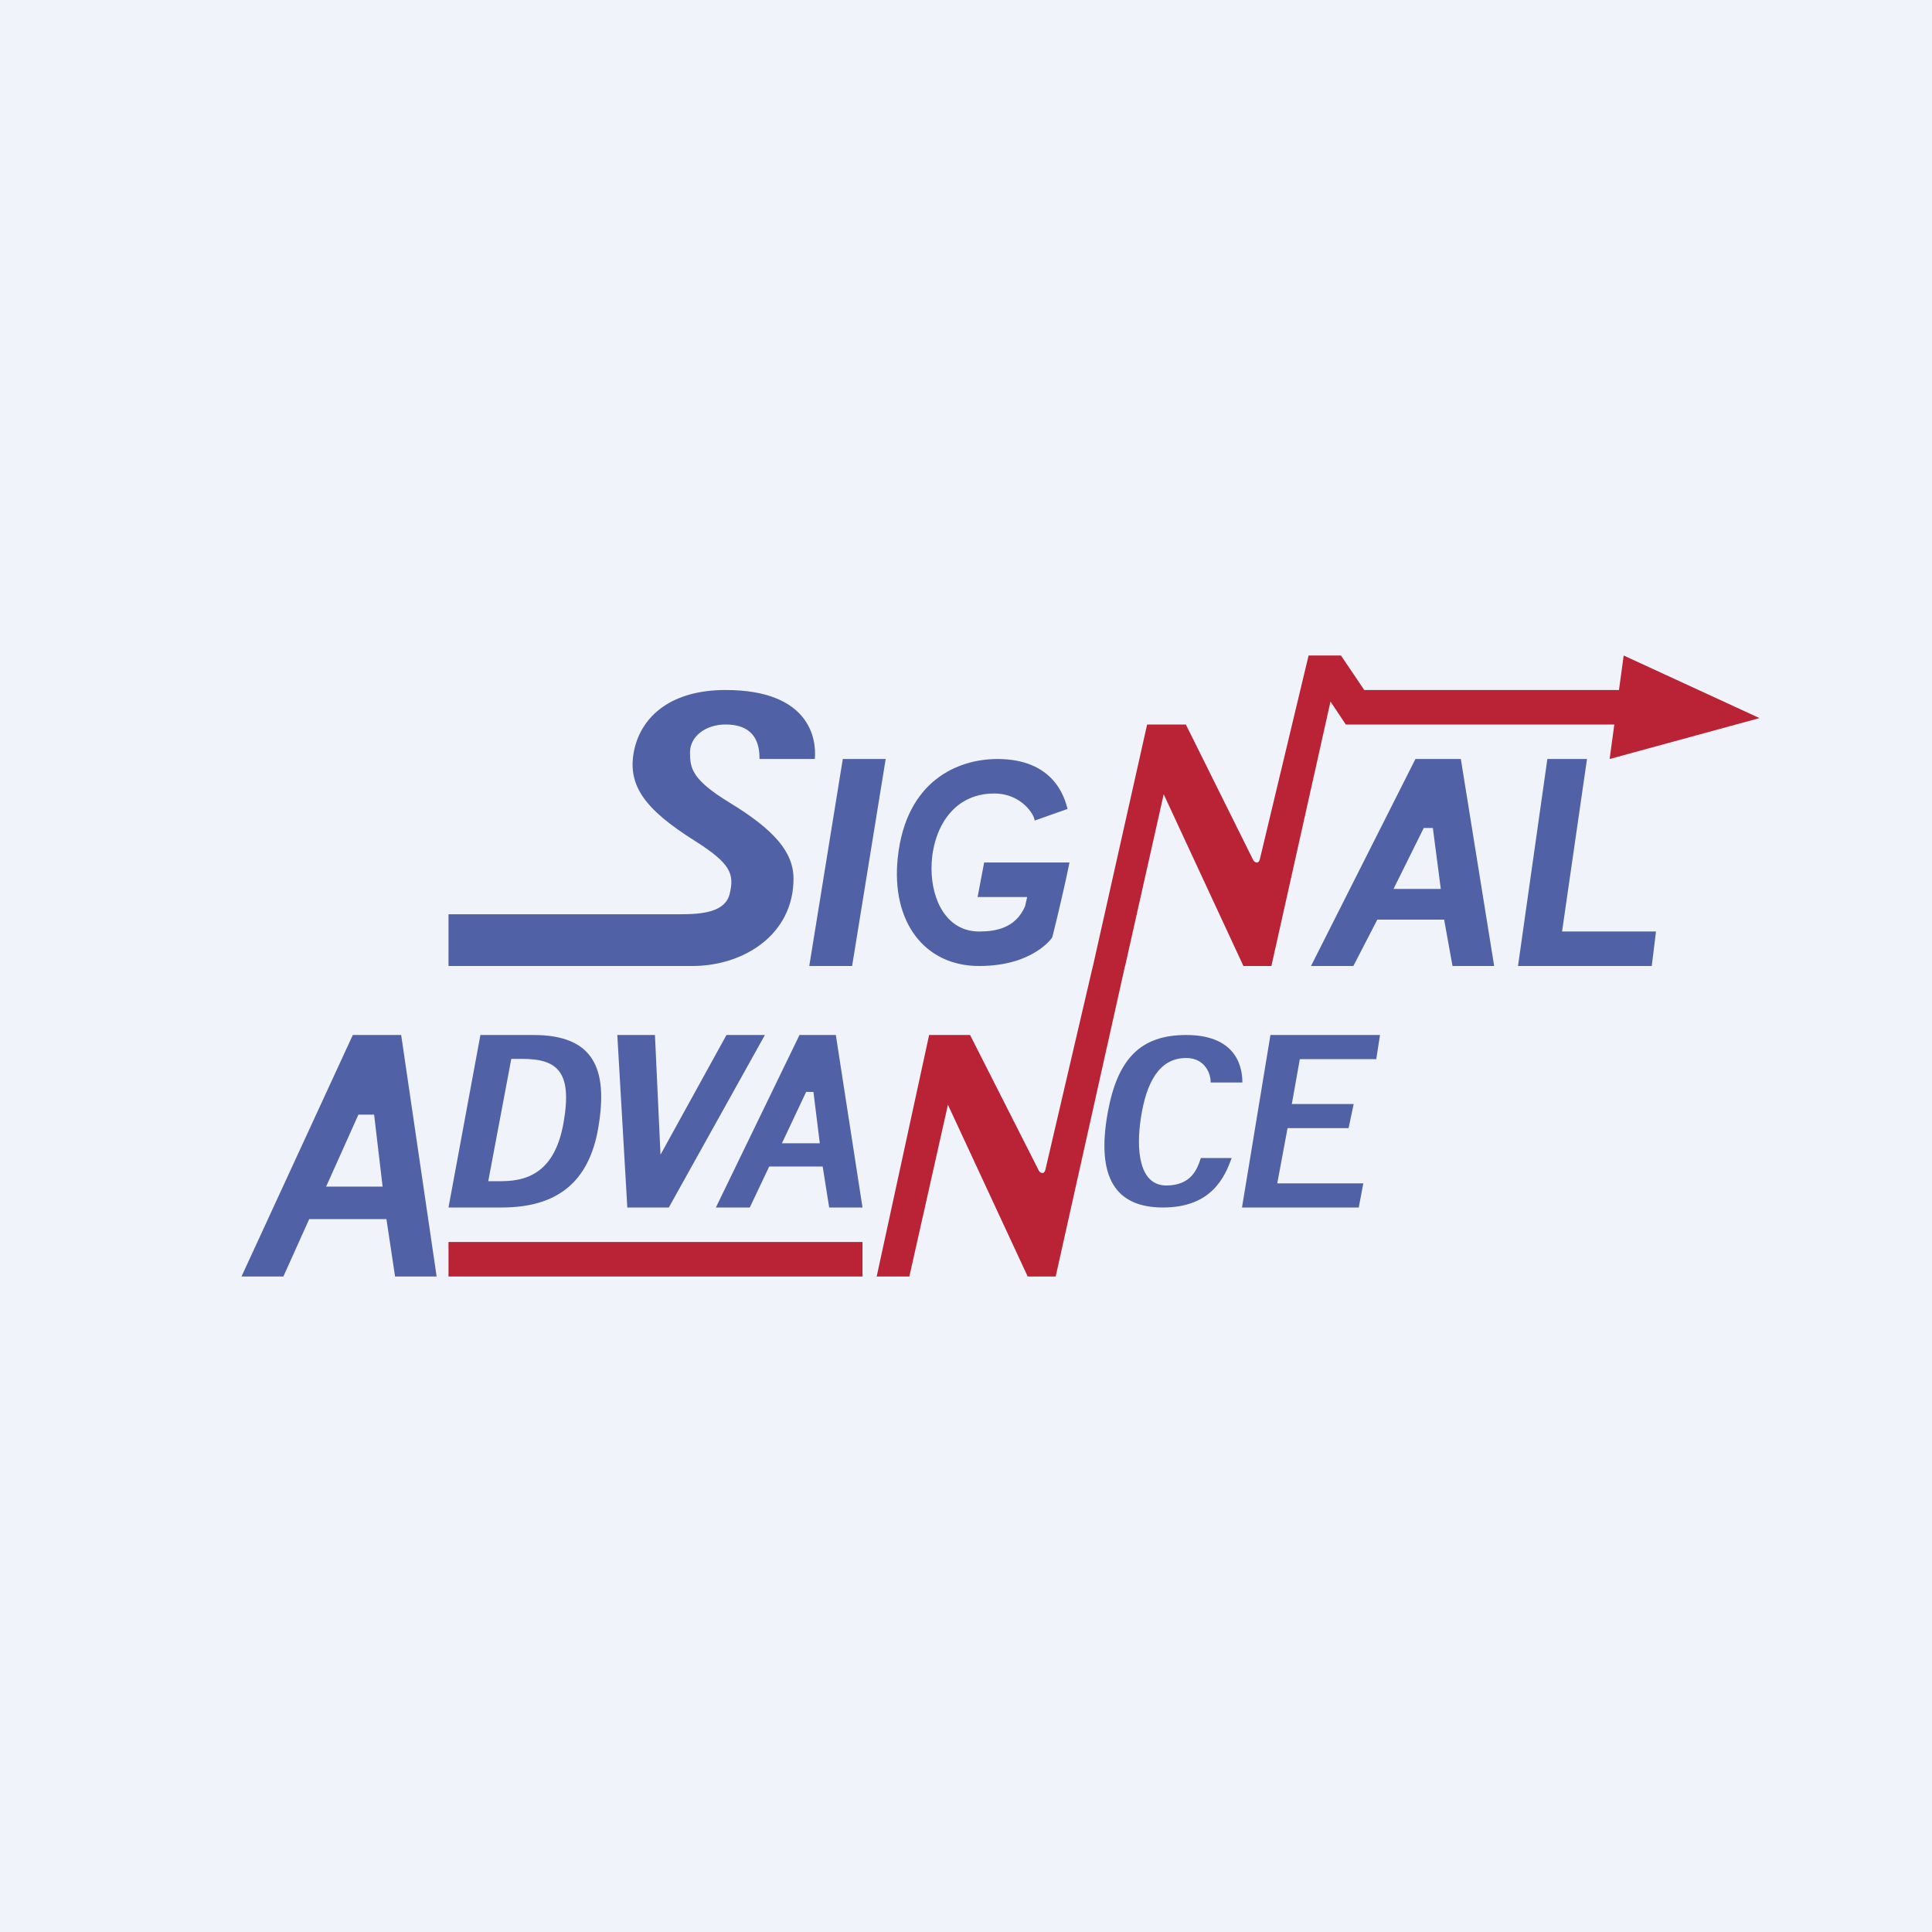 <svg width="56" height="56" fill="none" xmlns="http://www.w3.org/2000/svg"><path fill="#F0F3FA" d="M0 0h56v56H0z"/><path fill-rule="evenodd" clip-rule="evenodd" d="M31.68 28l1.57-7h1.122l1.951 3.925c.021.045.06.075.109.075.048 0 .074-.05.085-.094L37.93 19h.932l-.001.005.008-.005.675 1h7.383l.136-1L51 20.814 46.656 22l.136-1h-7.784l-.443-.666L36.852 28h-.811l-2.311-4.978L32.612 28h-.003l-2.01 9h-.811l-2.312-4.978L26.358 37h-.947l1.52-7h1.187l1.99 3.925c.02.045.06.075.108.075.049 0 .074-.05.085-.094L31.678 28h.002zM13 36h12v1H13v-1z" fill="#BA2336"/><path fill-rule="evenodd" clip-rule="evenodd" d="M8.962 35.337L8.214 37H7l3.226-7h1.402l1.028 7h-1.205l-.25-1.663H8.962zm2.128-.943l-.246-2.085h-.456l-.935 2.085h1.637zM15.463 30h-1.538L13 35h1.542c1.604 0 2.533-.73 2.801-2.321.287-1.701-.13-2.679-1.88-2.679zm-.921 4.237h-.39l.668-3.545h.315c1.013 0 1.46.362 1.201 1.843-.226 1.294-.89 1.702-1.794 1.702zM17.893 30l.29 5h1.203l2.785-5h-1.114l-1.912 3.469L18.984 30h-1.091zm3.84 5l.563-1.188h1.55L24.034 35H25l-.773-5h-1.053l-2.424 5h.983zm1.845-3.351l.184 1.49h-1.098l.703-1.49h.21zM35.7 33.565c-.198.546-.578 1.435-1.99 1.435-1.366 0-1.944-.858-1.602-2.749.282-1.562.953-2.251 2.273-2.251 1.319 0 1.63.76 1.63 1.377h-.92c.008-.24-.155-.71-.71-.71-.793 0-1.151.73-1.307 1.703-.155.973-.051 1.992.732 1.992.732 0 .901-.5.985-.749l.017-.048h.892zm1.619-.865h1.77l.148-.7h-1.793l.232-1.3h2.216L40 30h-3.176L36 35h3.384l.132-.7h-2.494l.298-1.6zM19.719 26.5H13V28h7.067C21.56 28 23 27.088 23 25.47c0-.779-.572-1.424-1.85-2.204-1.096-.667-1.15-1-1.15-1.457 0-.457.444-.809 1.03-.809.949 0 .982.693.986 1h1.601c.057-.58-.144-2-2.587-2-1.562 0-2.426.744-2.645 1.729-.219 1.02.286 1.718 1.75 2.64 1.05.662 1.154.964 1.016 1.537-.128.533-.793.594-1.432.594zm5.953-4.5l-.973 6h-1.242l.972-6h1.243zm13.556 6l.694-1.344h1.937L42.102 28h1.207l-.966-6h-1.316L38 28h1.228zm2.304-4l.23 1.766h-1.37L41.268 24h.263zm3.32-2H46l-.723 5H48l-.123 1H44l.851-6zm-16.473 6c1.582 0 2.12-.828 2.12-.828S30.773 26.105 31 25h-2.474l-.19 1h1.437l-.062.273c-.276.625-.836.727-1.332.727-.926 0-1.379-.89-1.379-1.828 0-1.016.534-2.172 1.819-2.172.792 0 1.17.625 1.17.785l.954-.337C30.86 23.11 30.543 22 28.91 22c-1.124 0-2.653.61-2.889 2.87-.193 1.85.776 3.13 2.358 3.13z" fill="#5061A6"/></svg>